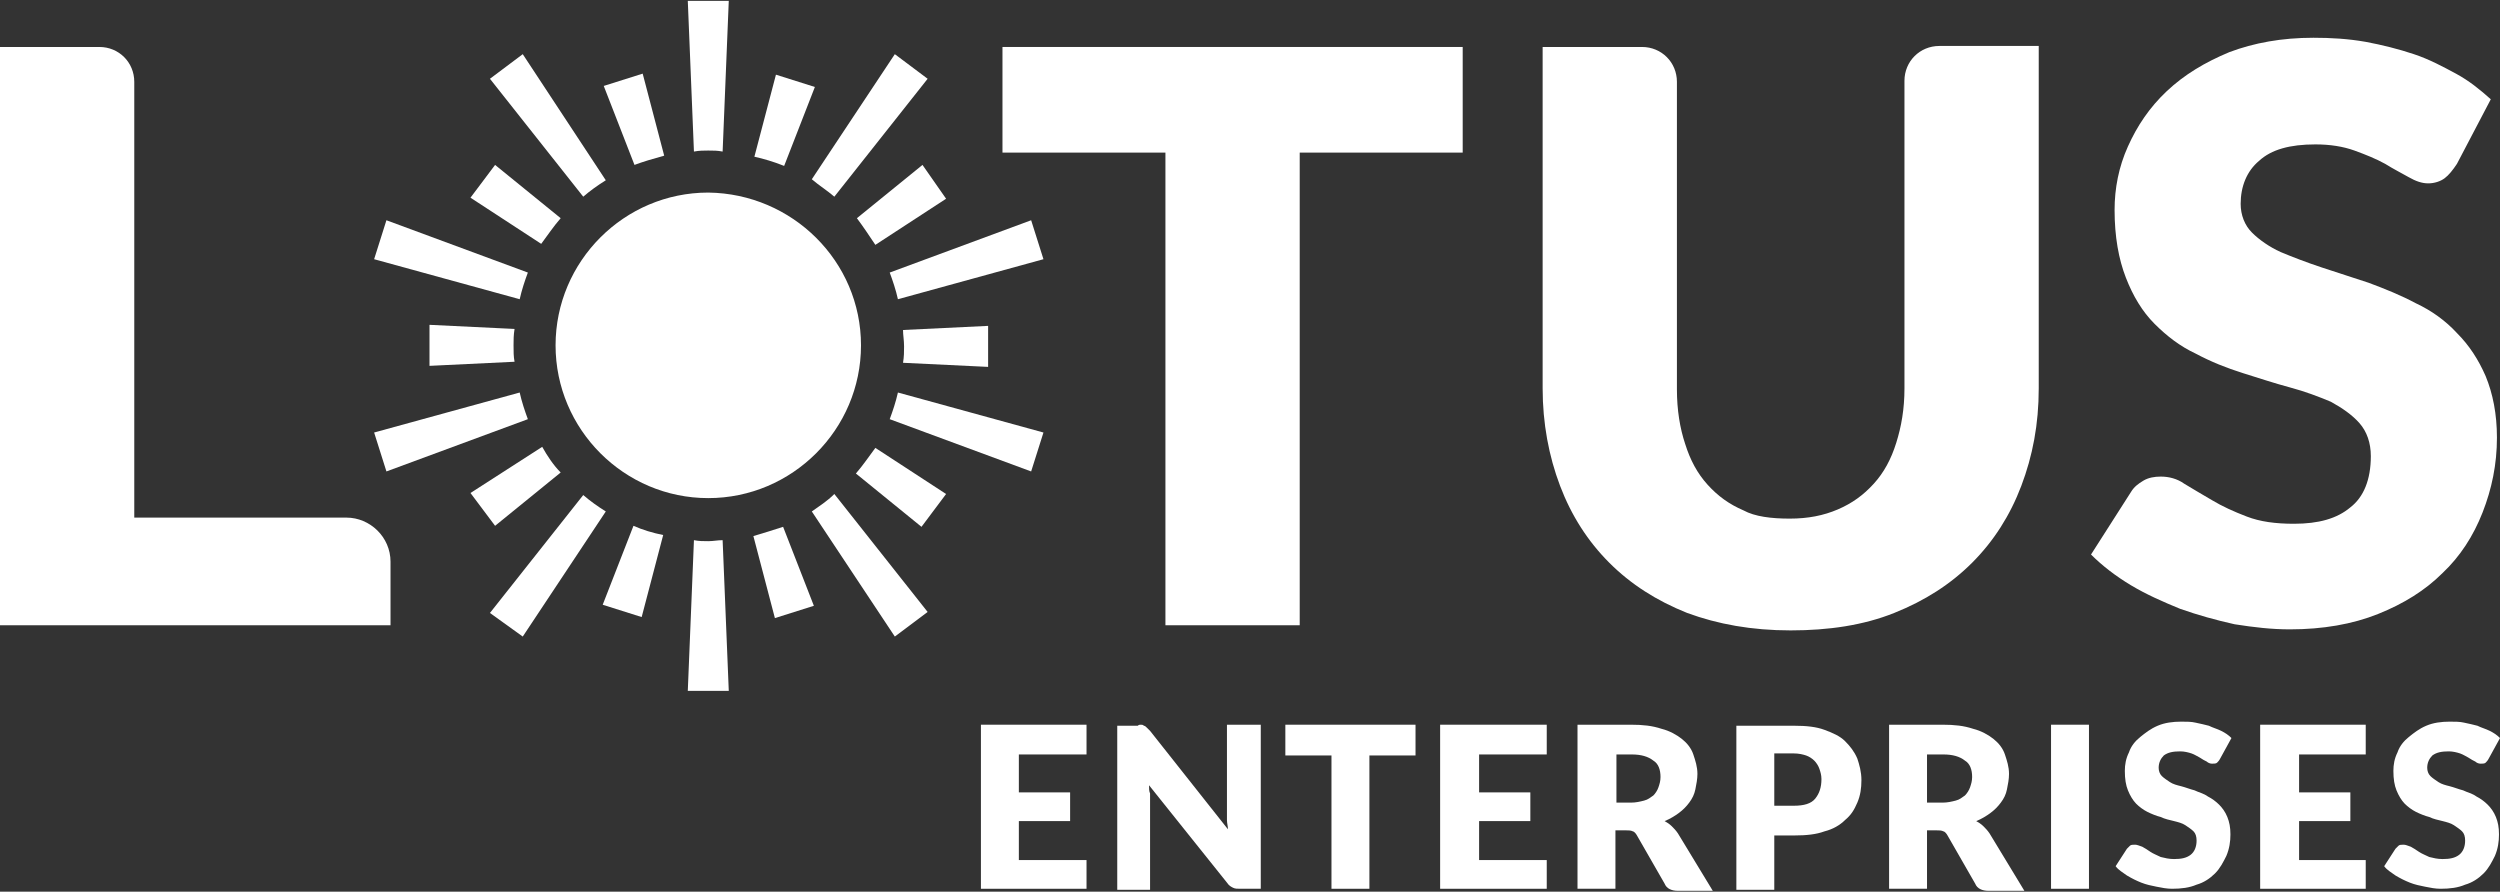 <?xml version="1.0" encoding="UTF-8"?>
<svg xmlns="http://www.w3.org/2000/svg" xmlns:xlink="http://www.w3.org/1999/xlink" width="300px" height="107px" viewBox="0 0 300 107" version="1.1">
<rect x="0" y="0" width="300" height="107" fill="#333333" stroke="none"/>
<g id="surface1">
<path style=" stroke:none;fill-rule:nonzero;fill:rgb(100%,100%,100%);fill-opacity:1;" d="M 130.383 86.965 L 130.383 90.535 L 122.262 90.535 L 122.262 95.086 L 128.414 95.086 L 128.414 98.531 L 122.262 98.531 L 122.262 103.207 L 130.383 103.207 L 130.383 106.652 L 117.711 106.652 L 117.711 86.965 Z M 130.383 86.965 "/>
<path style=" stroke:none;fill-rule:nonzero;fill:rgb(100%,100%,100%);fill-opacity:1;" d="M 136.898 86.965 C 137.023 86.965 137.145 86.965 137.27 87.09 C 137.391 87.09 137.516 87.211 137.637 87.336 C 137.762 87.457 137.883 87.582 138.008 87.703 L 147.355 99.516 C 147.355 99.148 147.234 98.777 147.234 98.41 C 147.234 98.039 147.234 97.672 147.234 97.426 L 147.234 86.965 L 151.293 86.965 L 151.293 106.652 L 148.832 106.652 C 148.461 106.652 148.215 106.652 147.969 106.531 C 147.723 106.406 147.477 106.285 147.234 105.914 L 137.883 94.227 C 137.883 94.594 137.883 94.965 138.008 95.211 C 138.008 95.578 138.008 95.824 138.008 96.195 L 138.008 106.777 L 134.07 106.777 L 134.07 87.09 L 136.531 87.09 C 136.656 86.965 136.777 86.965 136.898 86.965 "/>
<path style=" stroke:none;fill-rule:nonzero;fill:rgb(100%,100%,100%);fill-opacity:1;" d="M 169.863 86.965 L 169.863 90.656 L 164.328 90.656 L 164.328 106.652 L 159.777 106.652 L 159.777 90.656 L 154.242 90.656 L 154.242 86.965 Z M 169.863 86.965 "/>
<path style=" stroke:none;fill-rule:nonzero;fill:rgb(100%,100%,100%);fill-opacity:1;" d="M 185.609 86.965 L 185.609 90.535 L 177.492 90.535 L 177.492 95.086 L 183.641 95.086 L 183.641 98.531 L 177.492 98.531 L 177.492 103.207 L 185.609 103.207 L 185.609 106.652 L 172.816 106.652 L 172.816 86.965 Z M 185.609 86.965 "/>
<path style=" stroke:none;fill-rule:nonzero;fill:rgb(100%,100%,100%);fill-opacity:1;" d="M 193.852 99.395 L 193.852 106.652 L 189.301 106.652 L 189.301 86.965 L 195.695 86.965 C 197.172 86.965 198.277 87.09 199.387 87.457 C 200.367 87.703 201.23 88.195 201.844 88.688 C 202.461 89.18 202.953 89.797 203.199 90.535 C 203.445 91.273 203.691 92.012 203.691 92.871 C 203.691 93.488 203.566 94.102 203.445 94.719 C 203.32 95.332 203.074 95.824 202.707 96.316 C 202.336 96.809 201.969 97.18 201.477 97.547 C 200.984 97.918 200.367 98.285 199.754 98.531 C 200 98.656 200.367 98.902 200.613 99.148 C 200.859 99.395 201.105 99.641 201.352 100.008 L 205.535 106.898 L 201.352 106.898 C 200.613 106.898 200 106.652 199.754 106.039 L 196.434 100.254 C 196.309 100.008 196.062 99.762 195.941 99.762 C 195.695 99.641 195.449 99.641 195.078 99.641 L 193.852 99.641 Z M 193.852 96.316 L 195.695 96.316 C 196.309 96.316 196.801 96.195 197.293 96.07 C 197.785 95.949 198.031 95.703 198.402 95.457 C 198.648 95.211 198.895 94.84 199.016 94.473 C 199.141 94.102 199.262 93.734 199.262 93.242 C 199.262 92.379 199.016 91.641 198.402 91.273 C 197.785 90.781 196.926 90.535 195.816 90.535 L 193.973 90.535 L 193.973 96.316 Z M 193.852 96.316 "/>
<path style=" stroke:none;fill-rule:nonzero;fill:rgb(100%,100%,100%);fill-opacity:1;" d="M 212.914 100.133 L 212.914 106.777 L 208.363 106.777 L 208.363 87.09 L 215.375 87.09 C 216.727 87.09 217.957 87.211 218.941 87.582 C 219.926 87.949 220.789 88.32 221.402 88.934 C 222.016 89.551 222.508 90.164 222.879 91.027 C 223.125 91.766 223.371 92.625 223.371 93.609 C 223.371 94.594 223.246 95.457 222.879 96.316 C 222.508 97.18 222.141 97.793 221.402 98.41 C 220.789 99.023 219.926 99.516 218.941 99.762 C 217.957 100.133 216.727 100.254 215.375 100.254 L 212.914 100.254 Z M 212.914 96.688 L 215.254 96.688 C 216.48 96.688 217.344 96.441 217.836 95.824 C 218.328 95.211 218.574 94.473 218.574 93.488 C 218.574 92.996 218.449 92.625 218.328 92.258 C 218.203 91.887 217.957 91.52 217.711 91.273 C 217.465 91.027 217.098 90.781 216.727 90.656 C 216.359 90.535 215.867 90.41 215.254 90.41 L 212.914 90.41 Z M 212.914 96.688 "/>
<path style=" stroke:none;fill-rule:nonzero;fill:rgb(100%,100%,100%);fill-opacity:1;" d="M 231.242 99.395 L 231.242 106.652 L 226.691 106.652 L 226.691 86.965 L 233.086 86.965 C 234.562 86.965 235.672 87.09 236.777 87.457 C 237.762 87.703 238.621 88.195 239.238 88.688 C 239.852 89.18 240.344 89.797 240.59 90.535 C 240.836 91.273 241.082 92.012 241.082 92.871 C 241.082 93.488 240.961 94.102 240.836 94.719 C 240.715 95.332 240.469 95.824 240.098 96.316 C 239.73 96.809 239.359 97.18 238.867 97.547 C 238.375 97.918 237.762 98.285 237.145 98.531 C 237.391 98.656 237.762 98.902 238.008 99.148 C 238.254 99.395 238.5 99.641 238.746 100.008 L 242.926 106.898 L 238.621 106.898 C 237.883 106.898 237.27 106.652 237.023 106.039 L 233.703 100.254 C 233.578 100.008 233.332 99.762 233.211 99.762 C 232.965 99.641 232.719 99.641 232.348 99.641 L 231.242 99.641 Z M 231.242 96.316 L 233.086 96.316 C 233.703 96.316 234.195 96.195 234.688 96.07 C 235.18 95.949 235.426 95.703 235.793 95.457 C 236.039 95.211 236.285 94.84 236.41 94.473 C 236.531 94.102 236.656 93.734 236.656 93.242 C 236.656 92.379 236.41 91.641 235.793 91.273 C 235.18 90.781 234.316 90.535 233.211 90.535 L 231.242 90.535 Z M 231.242 96.316 "/>
<path style=" stroke:none;fill-rule:nonzero;fill:rgb(100%,100%,100%);fill-opacity:1;" d="M 246.125 86.965 L 250.676 86.965 L 250.676 106.652 L 246.125 106.652 Z M 246.125 86.965 "/>
<path style=" stroke:none;fill-rule:nonzero;fill:rgb(100%,100%,100%);fill-opacity:1;" d="M 266.422 91.027 C 266.297 91.273 266.176 91.395 266.051 91.52 C 265.93 91.641 265.684 91.641 265.438 91.641 C 265.191 91.641 264.945 91.52 264.82 91.395 C 264.574 91.273 264.328 91.148 263.961 90.902 C 263.715 90.781 263.344 90.535 262.977 90.41 C 262.609 90.289 262.117 90.164 261.625 90.164 C 260.762 90.164 260.148 90.289 259.656 90.656 C 259.285 91.027 259.039 91.52 259.039 92.133 C 259.039 92.504 259.164 92.871 259.41 93.117 C 259.656 93.363 260.023 93.609 260.395 93.855 C 260.762 94.102 261.254 94.227 261.746 94.348 C 262.238 94.473 262.855 94.719 263.344 94.84 C 263.836 95.086 264.453 95.211 264.945 95.578 C 265.438 95.824 265.93 96.195 266.297 96.562 C 266.668 96.934 267.035 97.426 267.281 98.039 C 267.527 98.656 267.652 99.27 267.652 100.133 C 267.652 100.992 267.527 101.855 267.16 102.715 C 266.789 103.453 266.422 104.191 265.805 104.809 C 265.191 105.422 264.453 105.914 263.59 106.16 C 262.73 106.531 261.746 106.652 260.641 106.652 C 260.023 106.652 259.41 106.531 258.793 106.406 C 258.18 106.285 257.566 106.16 256.949 105.914 C 256.336 105.668 255.844 105.422 255.227 105.055 C 254.734 104.684 254.242 104.438 253.875 103.945 L 255.227 101.855 C 255.352 101.73 255.473 101.609 255.598 101.484 C 255.719 101.363 255.965 101.363 256.211 101.363 C 256.457 101.363 256.703 101.484 257.074 101.609 C 257.32 101.73 257.688 101.977 258.055 102.223 C 258.426 102.469 258.793 102.594 259.285 102.84 C 259.777 102.961 260.27 103.086 260.887 103.086 C 261.746 103.086 262.363 102.961 262.855 102.594 C 263.344 102.223 263.59 101.609 263.59 100.871 C 263.59 100.379 263.469 100.008 263.223 99.762 C 262.977 99.516 262.609 99.27 262.238 99.023 C 261.871 98.777 261.379 98.656 260.887 98.531 C 260.395 98.41 259.777 98.285 259.285 98.039 C 258.793 97.918 258.18 97.672 257.688 97.426 C 257.195 97.18 256.703 96.809 256.336 96.441 C 255.965 96.07 255.598 95.457 255.352 94.84 C 255.105 94.227 254.98 93.488 254.98 92.504 C 254.98 91.766 255.105 91.027 255.473 90.289 C 255.719 89.551 256.211 88.934 256.828 88.441 C 257.441 87.949 258.055 87.457 258.918 87.09 C 259.777 86.719 260.762 86.598 261.746 86.598 C 262.363 86.598 262.977 86.598 263.469 86.719 C 264.082 86.844 264.574 86.965 265.066 87.09 C 265.559 87.336 266.051 87.457 266.543 87.703 C 267.035 87.949 267.406 88.195 267.773 88.566 Z M 266.422 91.027 "/>
<path style=" stroke:none;fill-rule:nonzero;fill:rgb(100%,100%,100%);fill-opacity:1;" d="M 283.887 86.965 L 283.887 90.535 L 275.891 90.535 L 275.891 95.086 L 282.043 95.086 L 282.043 98.531 L 275.891 98.531 L 275.891 103.207 L 283.887 103.207 L 283.887 106.652 L 271.219 106.652 L 271.219 86.965 Z M 283.887 86.965 "/>
<path style=" stroke:none;fill-rule:nonzero;fill:rgb(100%,100%,100%);fill-opacity:1;" d="M 298.648 91.027 C 298.523 91.273 298.402 91.395 298.277 91.52 C 298.156 91.641 297.91 91.641 297.664 91.641 C 297.418 91.641 297.172 91.52 297.047 91.395 C 296.801 91.273 296.555 91.148 296.188 90.902 C 295.941 90.781 295.57 90.535 295.203 90.41 C 294.832 90.289 294.344 90.164 293.852 90.164 C 292.988 90.164 292.375 90.289 291.883 90.656 C 291.512 91.027 291.266 91.52 291.266 92.133 C 291.266 92.504 291.391 92.871 291.637 93.117 C 291.883 93.363 292.25 93.609 292.621 93.855 C 292.988 94.102 293.48 94.227 293.973 94.348 C 294.465 94.473 295.078 94.719 295.57 94.84 C 296.062 95.086 296.68 95.211 297.172 95.578 C 297.664 95.824 298.156 96.195 298.523 96.562 C 298.895 96.934 299.262 97.426 299.508 98.039 C 299.754 98.656 299.879 99.27 299.879 100.133 C 299.879 100.992 299.754 101.855 299.387 102.715 C 299.016 103.453 298.648 104.191 298.031 104.809 C 297.418 105.422 296.68 105.914 295.816 106.16 C 294.957 106.531 293.973 106.652 292.867 106.652 C 292.25 106.652 291.637 106.531 291.02 106.406 C 290.406 106.285 289.789 106.16 289.176 105.914 C 288.562 105.668 288.07 105.422 287.453 105.055 C 286.961 104.684 286.469 104.438 286.102 103.945 L 287.453 101.855 C 287.578 101.73 287.699 101.609 287.824 101.484 C 287.945 101.363 288.191 101.363 288.438 101.363 C 288.684 101.363 288.93 101.484 289.301 101.609 C 289.543 101.73 289.914 101.977 290.281 102.223 C 290.652 102.469 291.02 102.594 291.512 102.84 C 292.004 102.961 292.496 103.086 293.113 103.086 C 293.973 103.086 294.59 102.961 295.078 102.594 C 295.57 102.223 295.816 101.609 295.816 100.871 C 295.816 100.379 295.695 100.008 295.449 99.762 C 295.203 99.516 294.832 99.27 294.465 99.023 C 294.098 98.777 293.605 98.656 293.113 98.531 C 292.621 98.41 292.004 98.285 291.512 98.039 C 291.02 97.918 290.406 97.672 289.914 97.426 C 289.422 97.18 288.93 96.809 288.562 96.441 C 288.191 96.07 287.824 95.457 287.578 94.84 C 287.332 94.227 287.207 93.488 287.207 92.504 C 287.207 91.766 287.332 91.027 287.699 90.289 C 287.945 89.551 288.438 88.934 289.055 88.441 C 289.668 87.949 290.281 87.457 291.145 87.09 C 292.004 86.719 292.988 86.598 293.973 86.598 C 294.59 86.598 295.203 86.598 295.695 86.719 C 296.309 86.844 296.801 86.965 297.293 87.09 C 297.785 87.336 298.277 87.457 298.77 87.703 C 299.262 87.949 299.633 88.195 300 88.566 Z M 298.648 91.027 "/>
<path style=" stroke:none;fill-rule:nonzero;fill:rgb(100%,100%,100%);fill-opacity:1;" d="M 72.695 21.633 L 62.73 6.5 L 58.793 9.453 L 69.988 23.602 C 70.848 22.863 71.711 22.25 72.695 21.633 "/>
<path style=" stroke:none;fill-rule:nonzero;fill:rgb(100%,100%,100%);fill-opacity:1;" d="M 84.992 18.066 C 85.609 18.066 86.102 18.066 86.715 18.188 L 87.453 0.102 L 82.535 0.102 L 83.273 18.188 C 83.887 18.066 84.5 18.066 84.992 18.066 "/>
<path style=" stroke:none;fill-rule:nonzero;fill:rgb(100%,100%,100%);fill-opacity:1;" d="M 107.75 35.906 L 125.215 31.105 L 123.738 26.43 L 106.766 32.707 C 107.133 33.691 107.504 34.797 107.75 35.906 "/>
<path style=" stroke:none;fill-rule:nonzero;fill:rgb(100%,100%,100%);fill-opacity:1;" d="M 100.121 23.602 L 111.316 9.453 L 107.379 6.5 L 97.418 21.512 C 98.277 22.25 99.262 22.863 100.121 23.602 "/>
<path style=" stroke:none;fill-rule:nonzero;fill:rgb(100%,100%,100%);fill-opacity:1;" d="M 63.344 32.707 L 46.371 26.43 L 44.895 31.105 L 62.363 35.906 C 62.609 34.797 62.977 33.691 63.344 32.707 "/>
<path style=" stroke:none;fill-rule:nonzero;fill:rgb(100%,100%,100%);fill-opacity:1;" d="M 97.418 61.375 L 107.379 76.387 L 111.316 73.434 L 100.121 59.281 C 99.262 60.145 98.277 60.758 97.418 61.375 "/>
<path style=" stroke:none;fill-rule:nonzero;fill:rgb(100%,100%,100%);fill-opacity:1;" d="M 106.766 50.301 L 123.738 56.574 L 125.215 51.902 L 107.75 47.102 C 107.504 48.211 107.133 49.316 106.766 50.301 "/>
<path style=" stroke:none;fill-rule:nonzero;fill:rgb(100%,100%,100%);fill-opacity:1;" d="M 84.992 64.941 C 84.379 64.941 83.887 64.941 83.273 64.82 L 82.535 82.906 L 87.453 82.906 L 86.715 64.82 C 86.102 64.82 85.609 64.941 84.992 64.941 "/>
<path style=" stroke:none;fill-rule:nonzero;fill:rgb(100%,100%,100%);fill-opacity:1;" d="M 62.363 47.102 L 44.895 51.902 L 46.371 56.574 L 63.344 50.301 C 62.977 49.316 62.609 48.211 62.363 47.102 "/>
<path style=" stroke:none;fill-rule:nonzero;fill:rgb(100%,100%,100%);fill-opacity:1;" d="M 69.988 59.406 L 58.793 73.555 L 62.73 76.387 L 72.695 61.375 C 71.711 60.758 70.848 60.145 69.988 59.406 "/>
<path style=" stroke:none;fill-rule:nonzero;fill:rgb(100%,100%,100%);fill-opacity:1;" d="M 103.32 41.441 C 103.32 51.531 95.078 59.773 84.992 59.773 C 74.906 59.773 66.668 51.531 66.668 41.441 C 66.668 31.352 74.906 23.109 84.992 23.109 C 95.078 23.23 103.32 31.352 103.32 41.441 "/>
<path style=" stroke:none;fill-rule:nonzero;fill:rgb(100%,100%,100%);fill-opacity:1;" d="M 99.879 41.441 C 99.879 49.688 93.234 56.207 85.117 56.207 C 76.875 56.207 70.355 49.562 70.355 41.441 C 70.355 33.199 77 26.676 85.117 26.676 C 93.234 26.676 99.879 33.32 99.879 41.441 "/>
<path style=" stroke:none;fill-rule:nonzero;fill:rgb(100%,100%,100%);fill-opacity:1;" d="M 67.281 26.184 L 59.41 19.789 L 56.457 23.723 L 64.945 29.262 C 65.684 28.277 66.422 27.168 67.281 26.184 "/>
<path style=" stroke:none;fill-rule:nonzero;fill:rgb(100%,100%,100%);fill-opacity:1;" d="M 61.625 41.441 C 61.625 40.828 61.625 40.211 61.746 39.473 L 51.539 38.98 L 51.539 43.902 L 61.746 43.41 C 61.625 42.797 61.625 42.18 61.625 41.441 "/>
<path style=" stroke:none;fill-rule:nonzero;fill:rgb(100%,100%,100%);fill-opacity:1;" d="M 94.098 19.91 L 97.785 10.438 L 93.113 8.961 L 90.527 18.805 C 91.637 19.051 92.867 19.418 94.098 19.91 "/>
<path style=" stroke:none;fill-rule:nonzero;fill:rgb(100%,100%,100%);fill-opacity:1;" d="M 105.043 29.383 L 113.531 23.848 L 110.699 19.789 L 102.828 26.184 C 103.566 27.168 104.305 28.277 105.043 29.383 "/>
<path style=" stroke:none;fill-rule:nonzero;fill:rgb(100%,100%,100%);fill-opacity:1;" d="M 79.703 18.68 L 77.121 8.836 L 72.449 10.312 L 76.137 19.789 C 77.121 19.418 78.352 19.051 79.703 18.68 "/>
<path style=" stroke:none;fill-rule:nonzero;fill:rgb(100%,100%,100%);fill-opacity:1;" d="M 65.066 53.621 L 56.457 59.16 L 59.41 63.098 L 67.281 56.699 C 66.422 55.836 65.684 54.73 65.066 53.621 "/>
<path style=" stroke:none;fill-rule:nonzero;fill:rgb(100%,100%,100%);fill-opacity:1;" d="M 108.363 39.598 C 108.363 40.211 108.488 40.828 108.488 41.566 C 108.488 42.18 108.488 42.797 108.363 43.535 L 118.574 44.027 L 118.574 39.105 Z M 108.363 39.598 "/>
<path style=" stroke:none;fill-rule:nonzero;fill:rgb(100%,100%,100%);fill-opacity:1;" d="M 102.707 56.82 L 110.578 63.219 L 113.531 59.281 L 105.043 53.746 C 104.305 54.73 103.566 55.836 102.707 56.82 "/>
<path style=" stroke:none;fill-rule:nonzero;fill:rgb(100%,100%,100%);fill-opacity:1;" d="M 76.016 63.098 L 72.324 72.57 L 77 74.047 L 79.582 64.203 C 78.352 63.957 77.121 63.59 76.016 63.098 "/>
<path style=" stroke:none;fill-rule:nonzero;fill:rgb(100%,100%,100%);fill-opacity:1;" d="M 90.406 64.328 L 92.988 74.172 L 97.664 72.695 L 93.973 63.219 C 92.867 63.59 91.637 63.957 90.406 64.328 "/>
<path style=" stroke:none;fill-rule:nonzero;fill:rgb(100%,100%,100%);fill-opacity:1;" d="M 16.113 62.113 L 41.574 62.113 C 44.402 62.113 46.863 64.449 46.863 67.402 L 46.863 75.031 L 0 75.031 L 0 5.637 L 11.93 5.637 C 14.27 5.637 16.113 7.484 16.113 9.82 Z M 16.113 62.113 "/>
<path style=" stroke:none;fill-rule:nonzero;fill:rgb(100%,100%,100%);fill-opacity:1;" d="M 175.523 5.637 L 175.523 18.312 L 155.965 18.312 L 155.965 75.031 L 139.852 75.031 L 139.852 18.312 L 120.297 18.312 L 120.297 5.637 Z M 175.523 5.637 "/>
<path style=" stroke:none;fill-rule:nonzero;fill:rgb(100%,100%,100%);fill-opacity:1;" d="M 214.762 62.234 C 216.973 62.234 218.82 61.867 220.543 61.129 C 222.262 60.391 223.617 59.406 224.848 58.051 C 226.078 56.699 226.938 55.098 227.551 53.133 C 228.168 51.164 228.535 49.07 228.535 46.609 L 228.535 9.699 C 228.535 7.359 230.383 5.516 232.719 5.516 L 244.648 5.516 L 244.648 46.609 C 244.648 50.918 243.91 54.73 242.559 58.297 C 241.207 61.867 239.238 64.941 236.656 67.527 C 234.07 70.109 230.996 72.078 227.305 73.555 C 223.617 75.031 219.434 75.648 214.883 75.648 C 210.211 75.648 206.148 74.91 202.461 73.555 C 198.77 72.078 195.695 70.109 193.113 67.527 C 190.527 64.941 188.562 61.867 187.207 58.297 C 185.855 54.73 185.117 50.793 185.117 46.609 L 185.117 5.637 L 197.047 5.637 C 199.387 5.637 201.23 7.484 201.23 9.82 L 201.23 46.734 C 201.23 49.195 201.598 51.41 202.215 53.254 C 202.828 55.223 203.691 56.82 204.922 58.176 C 206.148 59.527 207.504 60.512 209.227 61.25 C 210.578 61.988 212.547 62.234 214.762 62.234 "/>
<path style=" stroke:none;fill-rule:nonzero;fill:rgb(100%,100%,100%);fill-opacity:1;" d="M 294.832 19.664 C 294.344 20.402 293.852 21.02 293.359 21.387 C 292.867 21.758 292.129 22.004 291.391 22.004 C 290.652 22.004 289.914 21.758 289.055 21.266 C 288.191 20.773 287.207 20.281 286.223 19.664 C 285.117 19.051 283.887 18.559 282.535 18.066 C 281.18 17.574 279.582 17.328 277.859 17.328 C 274.785 17.328 272.57 17.941 271.094 19.297 C 269.617 20.527 268.879 22.371 268.879 24.461 C 268.879 25.816 269.371 27.047 270.234 27.906 C 271.094 28.77 272.324 29.629 273.68 30.246 C 275.152 30.859 276.754 31.477 278.598 32.09 C 280.441 32.707 282.41 33.32 284.254 33.938 C 286.223 34.676 288.07 35.414 289.914 36.398 C 291.758 37.258 293.48 38.488 294.832 39.965 C 296.309 41.441 297.418 43.164 298.277 45.133 C 299.141 47.227 299.633 49.688 299.633 52.516 C 299.633 55.715 299.016 58.668 297.91 61.496 C 296.801 64.328 295.203 66.789 293.113 68.758 C 291.02 70.848 288.438 72.449 285.363 73.68 C 282.289 74.91 278.723 75.523 274.785 75.523 C 272.57 75.523 270.48 75.277 268.145 74.91 C 265.93 74.418 263.715 73.801 261.625 73.062 C 259.531 72.203 257.566 71.34 255.719 70.234 C 253.875 69.125 252.277 67.895 250.922 66.543 L 255.719 59.035 C 256.09 58.422 256.582 58.051 257.195 57.684 C 257.812 57.312 258.547 57.191 259.285 57.191 C 260.27 57.191 261.254 57.438 262.117 58.051 C 263.102 58.668 264.207 59.281 265.438 60.02 C 266.668 60.758 268.02 61.375 269.617 61.988 C 271.219 62.605 273.062 62.852 275.277 62.852 C 278.23 62.852 280.441 62.234 282.043 60.883 C 283.641 59.652 284.5 57.559 284.5 54.73 C 284.5 53.133 284.012 51.777 283.148 50.793 C 282.289 49.809 281.059 48.949 279.703 48.211 C 278.23 47.594 276.629 46.98 274.785 46.488 C 272.941 45.996 271.094 45.379 269.125 44.766 C 267.16 44.148 265.312 43.41 263.469 42.426 C 261.625 41.566 260.023 40.336 258.547 38.859 C 257.074 37.383 255.965 35.535 255.105 33.32 C 254.242 31.105 253.75 28.398 253.75 25.199 C 253.75 22.617 254.242 20.035 255.352 17.574 C 256.457 15.113 257.934 12.898 260.023 10.93 C 262.117 8.961 264.574 7.484 267.527 6.254 C 270.48 5.145 273.801 4.531 277.613 4.531 C 279.703 4.531 281.797 4.652 283.887 5.023 C 285.855 5.391 287.824 5.883 289.668 6.5 C 291.512 7.113 293.113 7.977 294.711 8.836 C 296.309 9.699 297.664 10.805 298.895 11.914 Z M 294.832 19.664 "/>
</g>
</svg>
